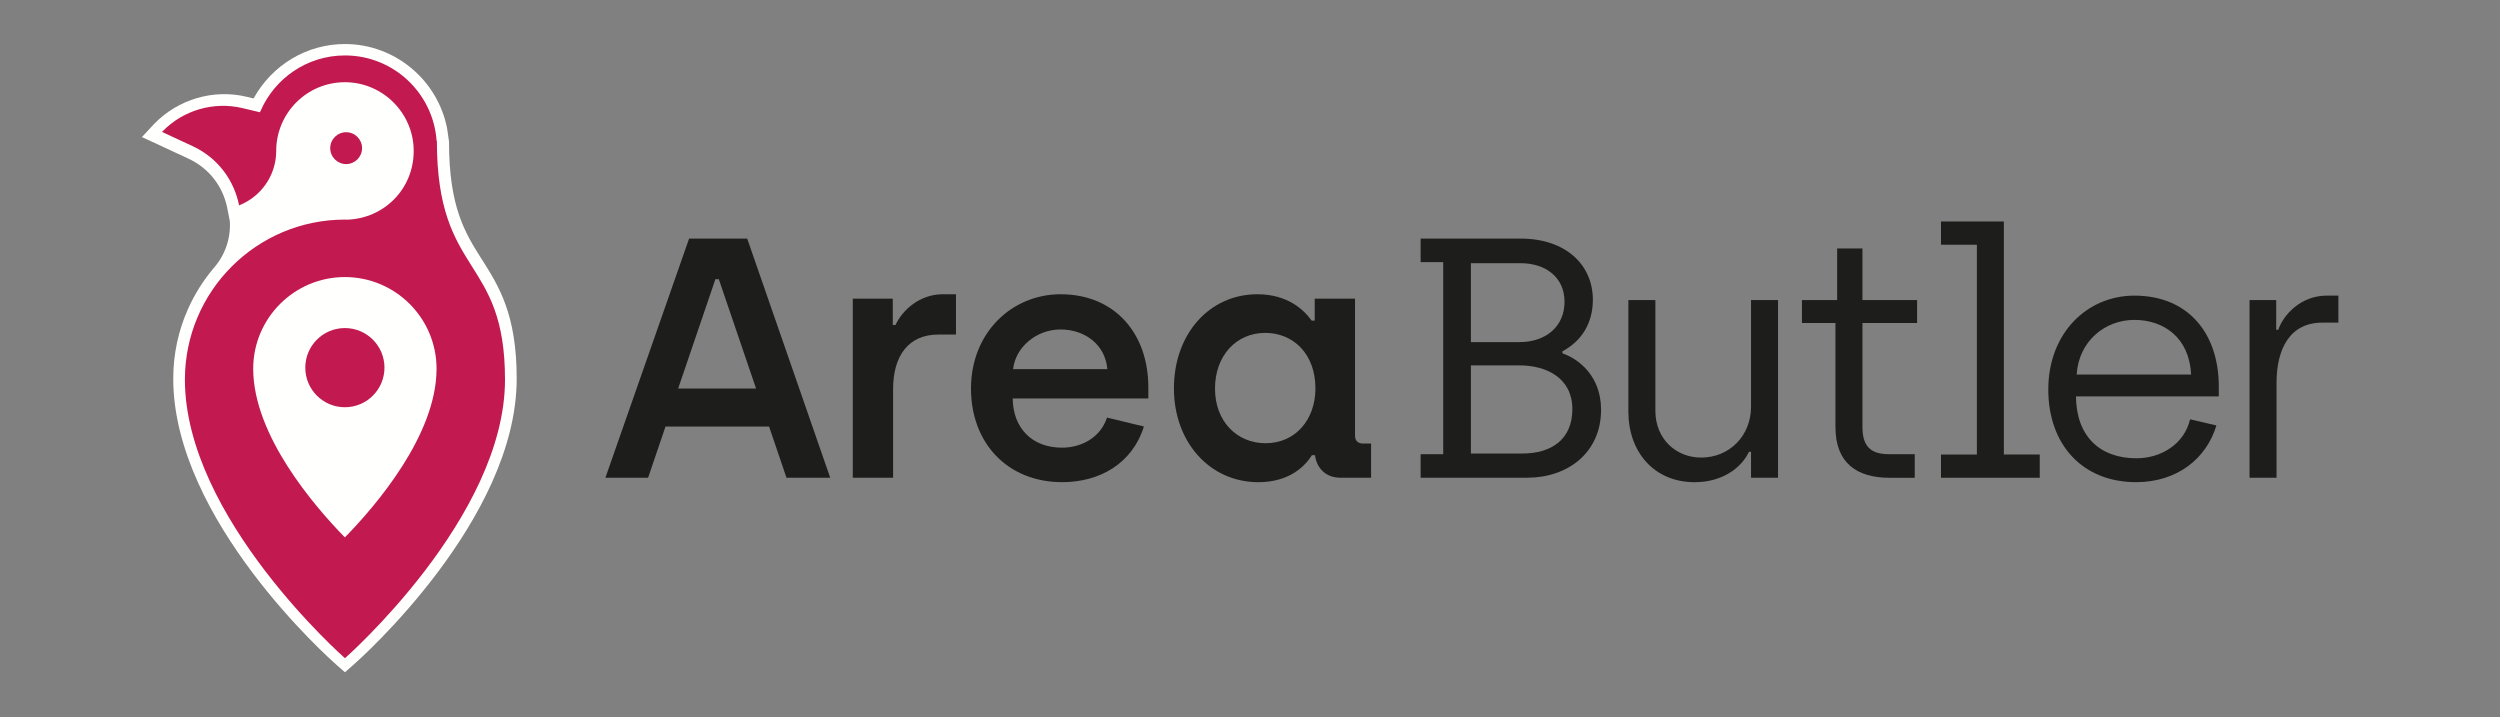 <?xml version="1.0" encoding="UTF-8"?>
<svg id="Horizontal" xmlns="http://www.w3.org/2000/svg"
    viewBox="0 0 731.34 209.76">
    <rect x="0" y="0" width="731.34" height="209.76" fill="#808080" stroke="none"/>
    <defs>
        <style>
            .cls-1 {
                fill: #fffffd;
            }

            .cls-1,
            .cls-2,
            .cls-3 {
                stroke-width: 0px;
            }

            .cls-2 {
                fill: #1d1d1b;
            }

            .cls-3 {
                fill: #c21950;
            }
        </style>
    </defs>
    <path class="cls-2"
        d="M224.98,124.77h-30.29l-5.1,14.99h-12.49l24.49-69.97h16.99l24.29,69.97h-12.79l-5.1-14.99ZM221.18,113.67l-10.9-31.99h-1l-10.9,31.99h22.79Z" />
    <path class="cls-2"
        d="M249.47,87.38h11.7v7.7h.8c2-4.4,7.1-9,13.79-9h3.9v11.79h-5.2c-8.6,0-13.2,6.1-13.2,15.99v25.89h-11.79v-52.38Z" />
    <path class="cls-2"
        d="M284.05,113.67c0-16.49,12.09-27.59,26.19-27.59,15.99,0,25.69,11.6,25.69,27.19v3.3h-39.68c.1,8.8,5.8,14.39,14.39,14.39,5.8,0,11.3-3,13.2-8.8l10.79,2.6c-3.4,10.9-12.99,16.29-23.89,16.29-15.99,0-26.69-11.4-26.69-27.39ZM323.94,107.98c-.6-7.1-6.5-11.6-13.69-11.6s-13.2,5.3-13.89,11.6h27.59Z" />
    <path class="cls-2"
        d="M343.42,113.57c0-15.89,10.4-27.49,24.39-27.49,8.8,0,13.59,4.5,15.89,7.7h.9v-6.4h11.79v40.08c0,1.4.8,2.3,2.4,2.3h2.3v10h-8.9c-4.7,0-7.1-3.2-7.5-6.6h-.9c-2,3.2-6.6,7.9-15.69,7.9-14.09,0-24.69-11.6-24.69-27.49ZM384.81,113.67c0-10.4-6.7-16.29-14.69-16.29-8.4,0-14.69,6.6-14.69,16.29s6.5,15.99,14.79,15.99c8.9,0,14.59-7.1,14.59-15.99Z" />
    <path class="cls-2"
        d="M415.59,132.87h6.6v-56.18h-6.6v-6.9h29.19c13.29,0,21.19,7.7,21.19,17.89,0,6.9-3.3,12.09-8.9,15.09v.6c4.7,1.6,11.3,6.6,11.3,16.49,0,12.6-9.8,19.89-21.59,19.89h-31.19v-6.9ZM444.48,100.08c7.9,0,13.2-4.7,13.2-11.79s-5.4-11.3-12.9-11.3h-14.49v23.09h14.19ZM445.38,132.67c8.3,0,14.59-4,14.59-12.99s-7.4-12.79-15.49-12.79h-14.19v25.79h15.09Z" />
    <path class="cls-2"
        d="M476.36,120.47v-32.69h7.9v32.39c0,8.3,6.1,13.69,13.39,13.69,8.2,0,14.59-6.3,14.59-14.89v-31.19h7.9v51.98h-7.9v-7.6h-.6c-2.2,4.7-7.8,8.9-15.89,8.9-12.09,0-19.39-9.1-19.39-20.59Z" />
    <path class="cls-2"
        d="M536.93,124.97v-30.49h-9.8v-6.7h10.3v-15.09h7.4v15.09h15.99v6.7h-15.99v30.39c0,5.6,2.3,8,7.8,8h7.5v6.9h-7.4c-9.5,0-15.79-4.3-15.79-14.79Z" />
    <path class="cls-2" d="M567.81,132.97h10.5v-61.38h-10.5v-6.8h18.39v68.17h10.5v6.8h-28.89v-6.8Z" />
    <path class="cls-2"
        d="M599.2,113.97c0-16.59,11.4-27.49,25.19-27.49,15.69,0,24.69,11,24.69,26.59v2.9h-41.78c.1,11.6,6.9,18.09,17.69,18.09,7.3,0,13.99-4.2,15.69-11.4l7.7,1.8c-2.9,9.7-11.5,16.59-23.49,16.59-15.79,0-25.69-11.1-25.69-27.09ZM640.98,109.57c-.5-10.79-8-15.99-16.59-15.99s-16.29,6.2-16.89,15.99h33.49Z" />
    <path class="cls-2"
        d="M658.07,87.78h7.8v8.7h.6c1.5-4.4,6.6-10,14.19-10h3.4v7.9h-4.7c-9.5,0-13.39,7.7-13.39,17.59v27.79h-7.9v-51.98Z" />
    <path class="cls-1"
        d="M141.01,75.98c-4.97-7.87-9.66-15.31-9.66-34.57l-.54-3.76c-2.69-14.14-15.21-24.77-29.9-24.77-11.13,0-21.27,6.06-26.73,15.92l-2.07-.5c-9.66-2.3-19.97.69-27.03,7.96l-3.56,3.83,13.63,6.33c5.94,2.76,10.07,8.04,11.34,14.48l.75,3.83c.29,4.97-1.37,9.93-4.77,13.74h0c-3.03,3.61-5.56,7.63-7.5,11.98-2.76,6.21-4.29,13.09-4.29,20.32,0,41.29,45.79,82,47.74,83.7l2.49,2.19,2.49-2.19c1.95-1.71,47.75-42.41,47.75-83.7,0-18.76-5.15-26.91-10.12-34.8" />
    <path class="cls-3"
        d="M100.89,157.21c-8.98-9.19-26.82-29.9-26.82-49.34,0-14.79,12.03-26.82,26.82-26.82s26.82,12.03,26.82,26.82c0,19.44-17.84,40.15-26.82,49.34,6.96,0-2.55,0-2.55,0h2.55M76.2,32.47c-.06.13-.12.25-.17.37l-5.03-1.2c-8.49-2.03-17.42.57-23.49,6.83-.04.04-.08.08-.12.12l.07.03,8.93,4.15c7.36,3.42,12.11,10,13.55,17.3,6.29-2.47,10.75-8.54,10.86-15.68,0-.08.01-.17.01-.25,0-.08-.01-.15-.01-.23.14-10.99,9.08-19.86,20.1-19.86s20.12,9.01,20.12,20.12-8.66,19.74-19.47,20.09c-.21,0-.43-.02-.64-.02-25.86,0-46.82,20.96-46.82,46.82,0,40.36,46.82,81.49,46.82,81.49,0,0,46.82-41.13,46.82-81.49,0-36.46-19.93-29.83-19.93-69.89h-.08c-1-13.94-12.61-24.95-26.81-24.95-11.08,0-20.57,6.71-24.7,16.27" />
    <path class="cls-3"
        d="M89.31,107.55c0,6.4,5.18,11.58,11.58,11.58s11.58-5.18,11.58-11.58-5.19-11.58-11.58-11.58-11.58,5.18-11.58,11.58" />
    <path class="cls-3"
        d="M96.6,43.34c0,2.57,2.09,4.66,4.66,4.66s4.66-2.09,4.66-4.66-2.09-4.66-4.66-4.66-4.66,2.09-4.66,4.66" />
</svg>